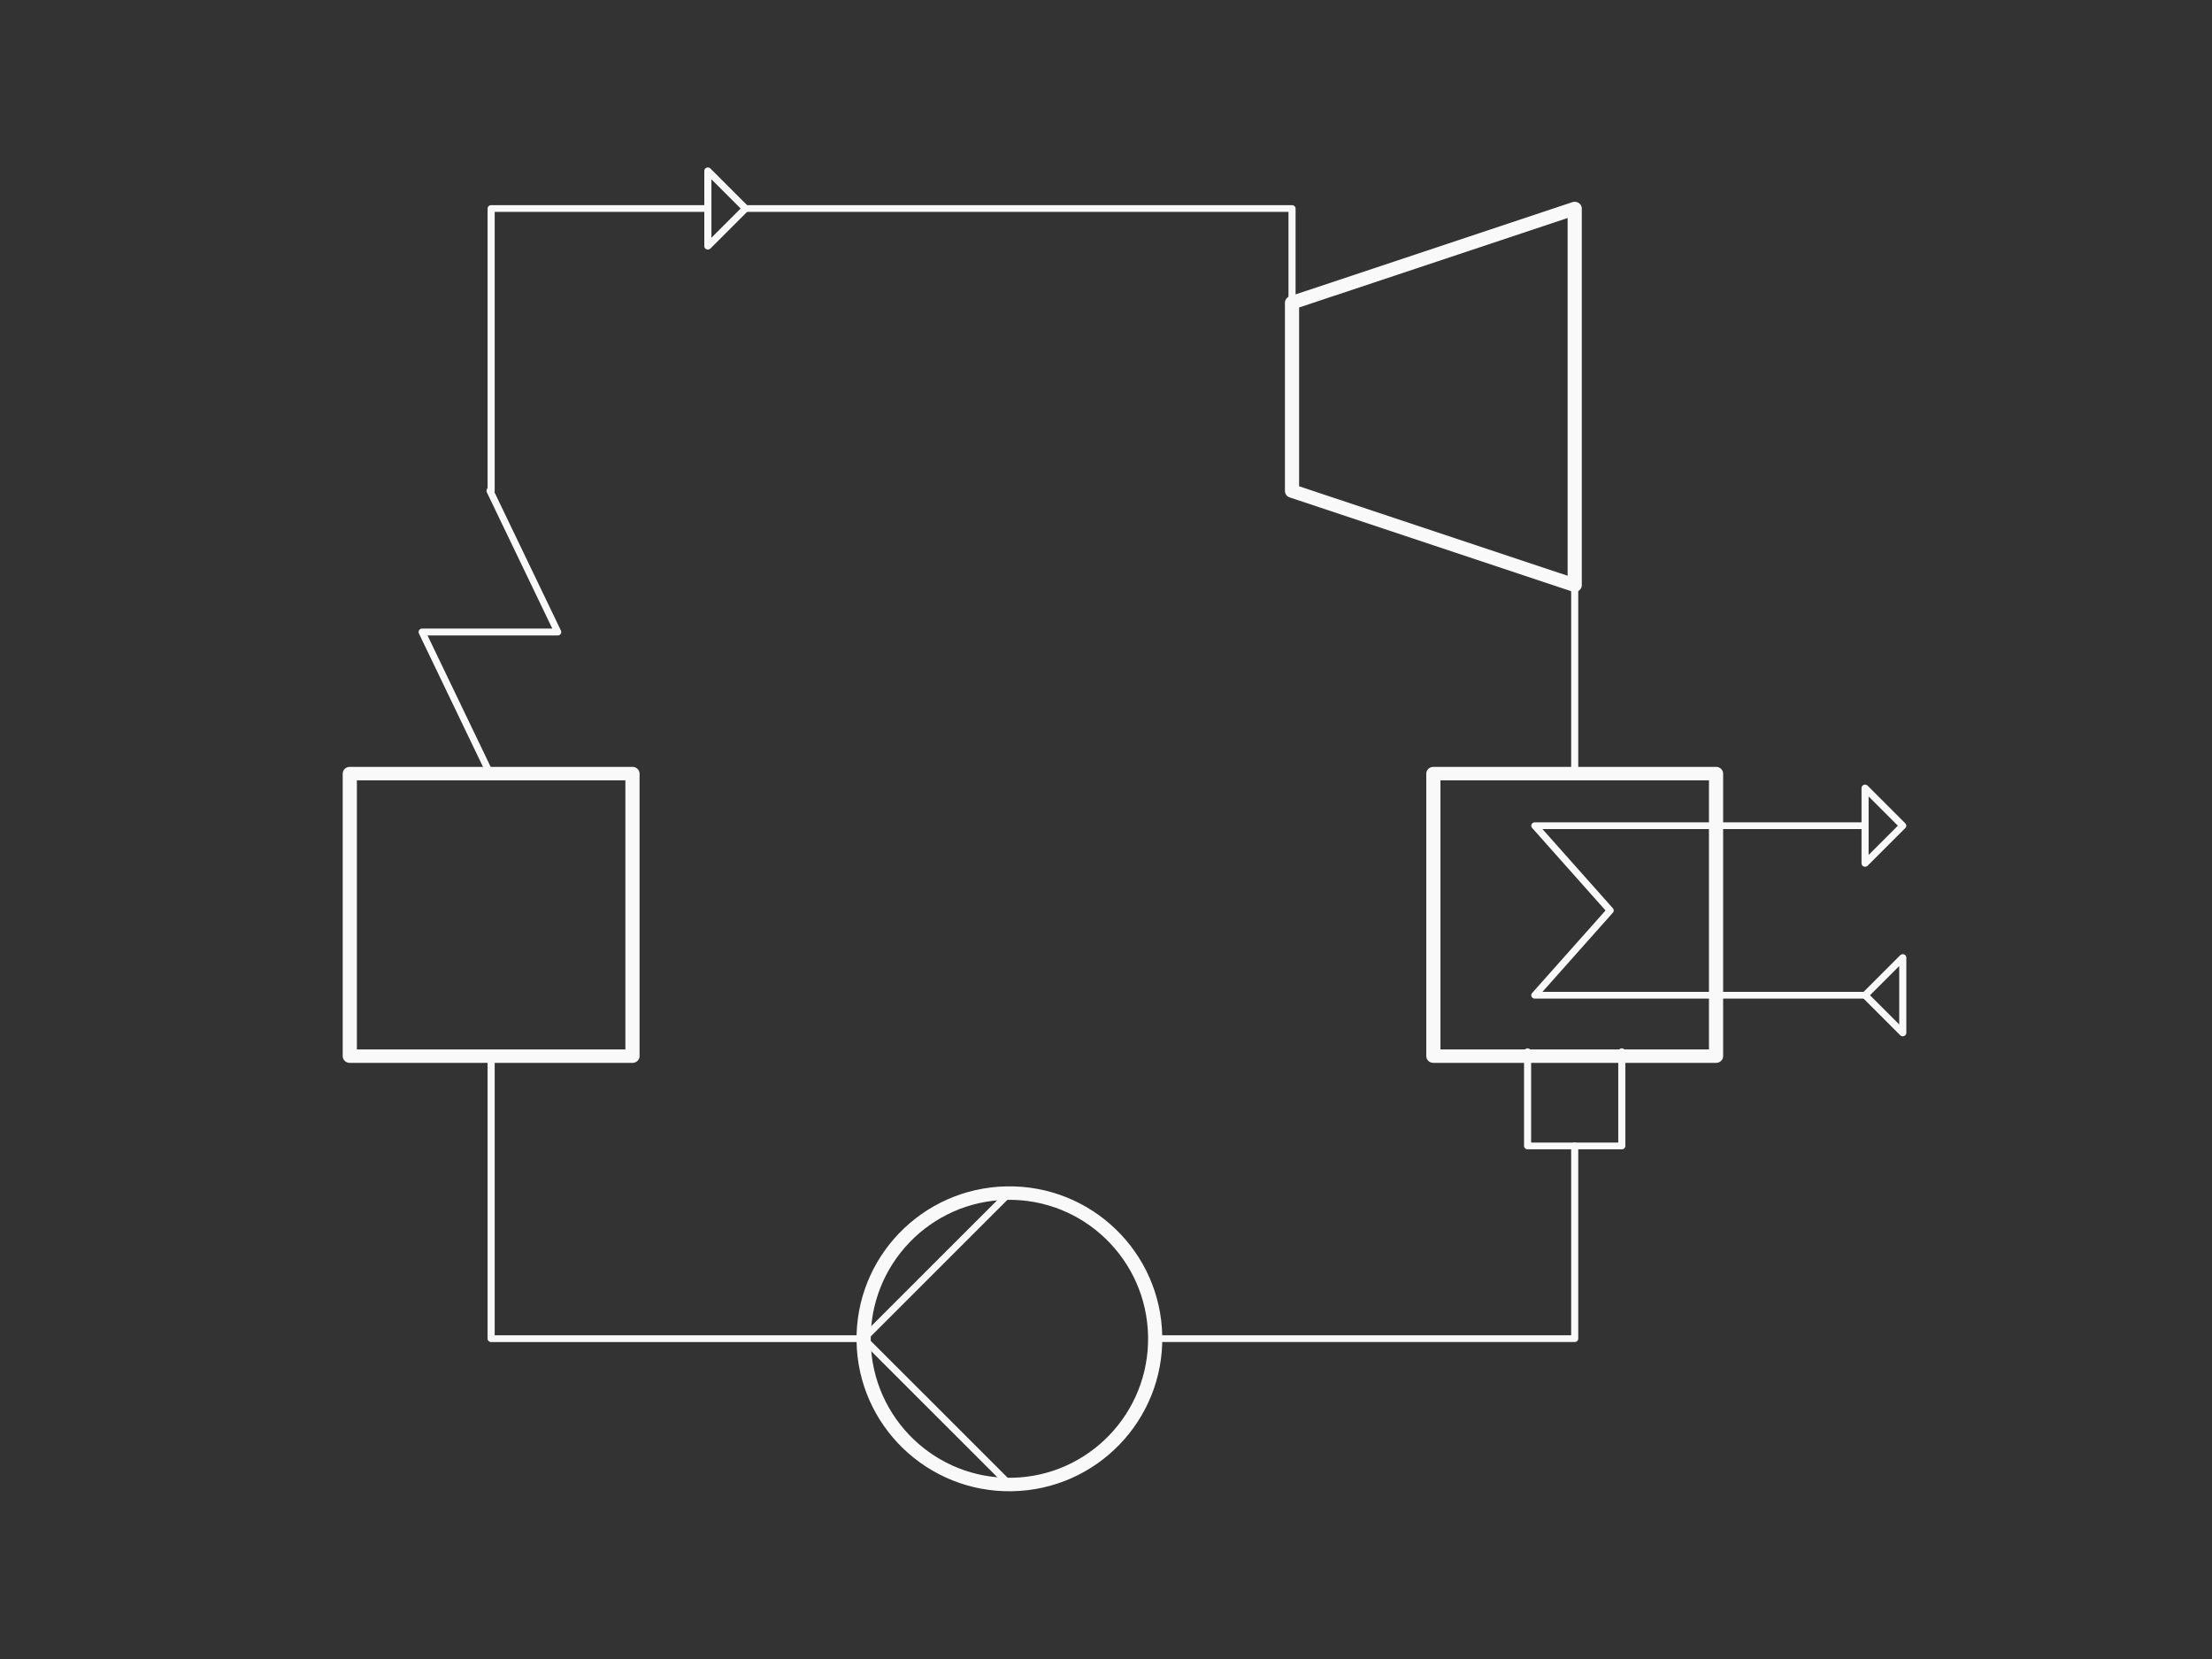 <?xml version="1.0" encoding="UTF-8" standalone="no"?>
<svg
   inkscape:export-ydpi="1012"
   inkscape:export-xdpi="1012"
   sodipodi:docname="rankine_cycle_darkmode.svg"
   inkscape:version="1.3.2 (091e20e, 2023-11-25, custom)"
   id="svg8"
   version="1.1"
   viewBox="0 0 160 120"
   height="120mm"
   width="160mm"
   xmlns:inkscape="http://www.inkscape.org/namespaces/inkscape"
   xmlns:sodipodi="http://sodipodi.sourceforge.net/DTD/sodipodi-0.dtd"
   xmlns:xlink="http://www.w3.org/1999/xlink"
   xmlns="http://www.w3.org/2000/svg"
   xmlns:svg="http://www.w3.org/2000/svg"
   xmlns:rdf="http://www.w3.org/1999/02/22-rdf-syntax-ns#"
   xmlns:cc="http://creativecommons.org/ns#"
   xmlns:dc="http://purl.org/dc/elements/1.1/">
  <rect x="0" y="0" width="160" height="120" fill="#333333" stroke="none"/>
  <defs
     id="defs2">
    <linearGradient
       id="linearGradient2073"
       inkscape:collect="always">
      <stop
         id="stop2069"
         offset="0"
         style="stop-color:#000000;stop-opacity:1;" />
      <stop
         id="stop2071"
         offset="1"
         style="stop-color:#000000;stop-opacity:0;" />
    </linearGradient>
    <rect
       id="rect1009"
       height="0"
       width="12.5"
       y="-75"
       x="50" />
    <linearGradient
       gradientTransform="translate(0.292,-2.378)"
       gradientUnits="userSpaceOnUse"
       y2="204.982"
       x2="223.365"
       y1="204.982"
       x1="221.694"
       id="linearGradient2075"
       xlink:href="#linearGradient2073"
       inkscape:collect="always" />
  </defs>
  <sodipodi:namedview
     inkscape:window-maximized="1"
     inkscape:window-y="-12"
     inkscape:window-x="10068"
     inkscape:window-height="2054"
     inkscape:window-width="3840"
     inkscape:snap-to-guides="false"
     inkscape:guide-bbox="true"
     showguides="true"
     inkscape:bbox-nodes="false"
     inkscape:snap-grids="true"
     inkscape:snap-bbox="true"
     inkscape:snap-nodes="true"
     inkscape:object-paths="true"
     inkscape:snap-center="true"
     showgrid="true"
     inkscape:document-rotation="0"
     inkscape:current-layer="g1"
     inkscape:document-units="mm"
     inkscape:cy="295.21707"
     inkscape:cx="55.507881"
     inkscape:zoom="1.4142136"
     inkscape:pageshadow="2"
     inkscape:pageopacity="0.0"
     borderopacity="1.0"
     bordercolor="#666666"
     pagecolor="#cfd0d0"
     id="base"
     fit-margin-top="5"
     fit-margin-left="5"
     fit-margin-right="5"
     fit-margin-bottom="5"
     inkscape:pagecheckerboard="0"
     inkscape:snap-intersection-paths="true"
     inkscape:bbox-paths="false"
     inkscape:snap-object-midpoints="true"
     inkscape:showpageshadow="2"
     inkscape:deskcolor="#d1d1d1">
    <inkscape:grid
       spacingy="1"
       spacingx="1"
       units="cm"
       dotted="true"
       enabled="true"
       id="grid835"
       type="xygrid"
       originx="0"
       originy="0"
       visible="true" />
  </sodipodi:namedview>
  <g
     id="layer1"
     inkscape:groupmode="layer"
     inkscape:label="Ebene 1"
     transform="translate(-62,-32.639)">
    <g
       id="g1"
       transform="matrix(1.641,0,0,1.559,70.265,26.856)">
      <g
         id="g2"
         style="stroke:#f9f9f9">
        <path
           inkscape:connector-curvature="0"
           sodipodi:nodetypes="ccccc"
           style="fill:none;stroke:#f9f9f9;stroke-width:0.313;stroke-linecap:round;stroke-linejoin:round;stroke-miterlimit:4;stroke-dasharray:none;stroke-opacity:1"
           d="m 77.173,49.885 -14.558,2.7e-5 3.323,-3.933 -3.323,-3.933 14.456,-9e-6"
           id="path984-0-9-9-9" />
        <path
           inkscape:connector-curvature="0"
           id="rect986-1-1-0-2"
           style="fill:none;stroke:#f9f9f9;stroke-width:0.625;stroke-linecap:round;stroke-linejoin:round;stroke-miterlimit:4;stroke-dasharray:none"
           d="m 58.144,39.602 9e-6,13.109 H 70.604 V 39.602 Z"
           sodipodi:nodetypes="ccccc" />
        <path
           inkscape:connector-curvature="0"
           style="fill:none;stroke:#f9f9f9;stroke-width:0.313;stroke-linecap:round;stroke-linejoin:round;stroke-miterlimit:4;stroke-dasharray:none;stroke-opacity:1"
           d="m 62.297,52.507 v 4.37 l 4.153,8e-6 v -4.37"
           id="path987-2-9"
           sodipodi:nodetypes="cccc" />
        <path
           inkscape:connector-curvature="0"
           sodipodi:nodetypes="ccc"
           style="fill:none;stroke:#f9f9f9;stroke-width:0.313;stroke-linecap:round;stroke-linejoin:round;stroke-miterlimit:4;stroke-dasharray:none;stroke-opacity:1"
           d="M 26.165,13.384 H 16.612 V 26.493"
           id="path984-0-9-9-9-7-0-1-5-0-8" />
        <path
           inkscape:connector-curvature="0"
           sodipodi:nodetypes="ccc"
           style="fill:none;stroke:#f9f9f9;stroke-width:0.313;stroke-linecap:round;stroke-linejoin:round;stroke-miterlimit:4;stroke-dasharray:none;stroke-opacity:1"
           d="m 16.612,52.711 v 13.109 h 16.417"
           id="path984-0-9-9-9-7-0-1-5-0-8-4" />
        <path
           inkscape:connector-curvature="0"
           sodipodi:nodetypes="ccc"
           style="fill:none;stroke:#f9f9f9;stroke-width:0.313;stroke-linecap:round;stroke-linejoin:round;stroke-miterlimit:4;stroke-dasharray:none;stroke-opacity:1"
           d="m 27.826,13.384 h 24.088 v 4.37"
           id="path984-0-9-9-9-7-6" />
        <path
           inkscape:connector-curvature="0"
           sodipodi:nodetypes="cc"
           style="fill:none;stroke:#f9f9f9;stroke-width:0.313;stroke-linecap:round;stroke-linejoin:round;stroke-miterlimit:4;stroke-dasharray:none;stroke-opacity:1"
           d="m 64.374,30.862 v 8.739"
           id="path984-0-9-9-9-7-6-6" />
        <ellipse
           style="color:#000000;clip-rule:nonzero;display:inline;overflow:visible;visibility:visible;isolation:auto;mix-blend-mode:normal;color-interpolation:sRGB;color-interpolation-filters:linearRGB;solid-color:#000000;solid-opacity:1;fill:none;fill-opacity:0.667;fill-rule:nonzero;stroke:#f9f9f9;stroke-width:0.625;stroke-linecap:round;stroke-linejoin:round;stroke-miterlimit:4;stroke-dasharray:none;stroke-dashoffset:0;stroke-opacity:1;color-rendering:auto;image-rendering:auto;shape-rendering:auto;text-rendering:auto;enable-background:accumulate"
           id="path4405-2-2"
           cx="38.325"
           cy="66.554"
           transform="matrix(1,-0.019,0.017,1,0,0)"
           rx="6.425"
           ry="6.76" />
        <g
           transform="matrix(-0.831,0,0,-0.874,138.397,199.967)"
           id="g1624-4-7-0-3-8-3"
           inkscape:export-xdpi="1012"
           inkscape:export-ydpi="1012"
           style="stroke-width:0.367;stroke-linecap:round;stroke-linejoin:round;stroke-miterlimit:4;stroke-dasharray:none;stroke:#f9f9f9">
          <path
             inkscape:connector-curvature="0"
             style="fill:none;stroke:#f9f9f9;stroke-width:0.367;stroke-linecap:round;stroke-linejoin:round;stroke-miterlimit:4;stroke-dasharray:none;stroke-opacity:1"
             d="m 146.617,198.5 -3.6,-7.5 h 7.2 l -3.6,-7.5"
             id="path960-8-0-25-4-8-6-6-6"
             sodipodi:nodetypes="cccc" />
        </g>
        <path
           inkscape:connector-curvature="0"
           style="fill:none;stroke:#f9f9f9;stroke-width:0.625;stroke-linecap:round;stroke-linejoin:round;stroke-miterlimit:4;stroke-dasharray:none;stroke-opacity:1"
           d="M 10.382,39.602 V 52.711 H 22.842 V 39.602 Z"
           id="path1057-2-7-1-9"
           sodipodi:nodetypes="ccccc" />
        <path
           inkscape:connector-curvature="0"
           style="fill:none;stroke:#f9f9f9;stroke-width:0.625;stroke-linecap:round;stroke-linejoin:round;stroke-miterlimit:4;stroke-dasharray:none;stroke-opacity:1"
           d="m 51.914,17.754 v 8.739 l 12.46,4.37 1.1e-5,-17.479 z"
           id="path1057-2-7-1-9-5"
           sodipodi:nodetypes="ccccc" />
        <path
           inkscape:connector-curvature="0"
           sodipodi:nodetypes="ccc"
           style="fill:none;stroke:#f9f9f9;stroke-width:0.313;stroke-linecap:round;stroke-linejoin:round;stroke-miterlimit:4;stroke-dasharray:none;stroke-opacity:1"
           d="M 45.88,65.819 H 64.374 V 56.876"
           id="path984-0-9-9-9-7-6-9" />
        <path
           inkscape:connector-curvature="0"
           sodipodi:nodetypes="ccc"
           style="fill:none;stroke:#f9f9f9;stroke-width:0.313;stroke-linecap:round;stroke-linejoin:round;stroke-miterlimit:4;stroke-dasharray:none;stroke-opacity:1"
           d="m 39.455,59.059 -6.425,6.76 6.425,6.76"
           id="path984-0-9-9-9-7-6-9-3" />
        <path
           style="fill:none;fill-rule:evenodd;stroke:#f9f9f9;stroke-width:0.313;stroke-linecap:round;stroke-linejoin:round;stroke-miterlimit:4;stroke-dasharray:none;stroke-opacity:1"
           d="m 26.165,11.636 1.661,1.748 -1.661,1.748 z"
           id="path4652-12-9-60-5-4-2"
           inkscape:connector-curvature="0"
           sodipodi:nodetypes="cccc" />
        <path
           style="fill:none;fill-rule:evenodd;stroke:#f9f9f9;stroke-width:0.313;stroke-linecap:round;stroke-linejoin:round;stroke-miterlimit:4;stroke-dasharray:none;stroke-opacity:1"
           d="m 78.835,48.137 -1.661,1.748 1.661,1.748 z"
           id="path4652-12-9-60-5-4-2-0"
           inkscape:connector-curvature="0"
           sodipodi:nodetypes="cccc" />
        <path
           style="fill:none;fill-rule:evenodd;stroke:#f9f9f9;stroke-width:0.313;stroke-linecap:round;stroke-linejoin:round;stroke-miterlimit:4;stroke-dasharray:none;stroke-opacity:1"
           d="m 77.173,43.767 1.661,-1.748 -1.661,-1.748 z"
           id="path4652-12-9-60-5-4-2-0-9"
           inkscape:connector-curvature="0"
           sodipodi:nodetypes="cccc" />
      </g>
    </g>
  </g>
</svg>
